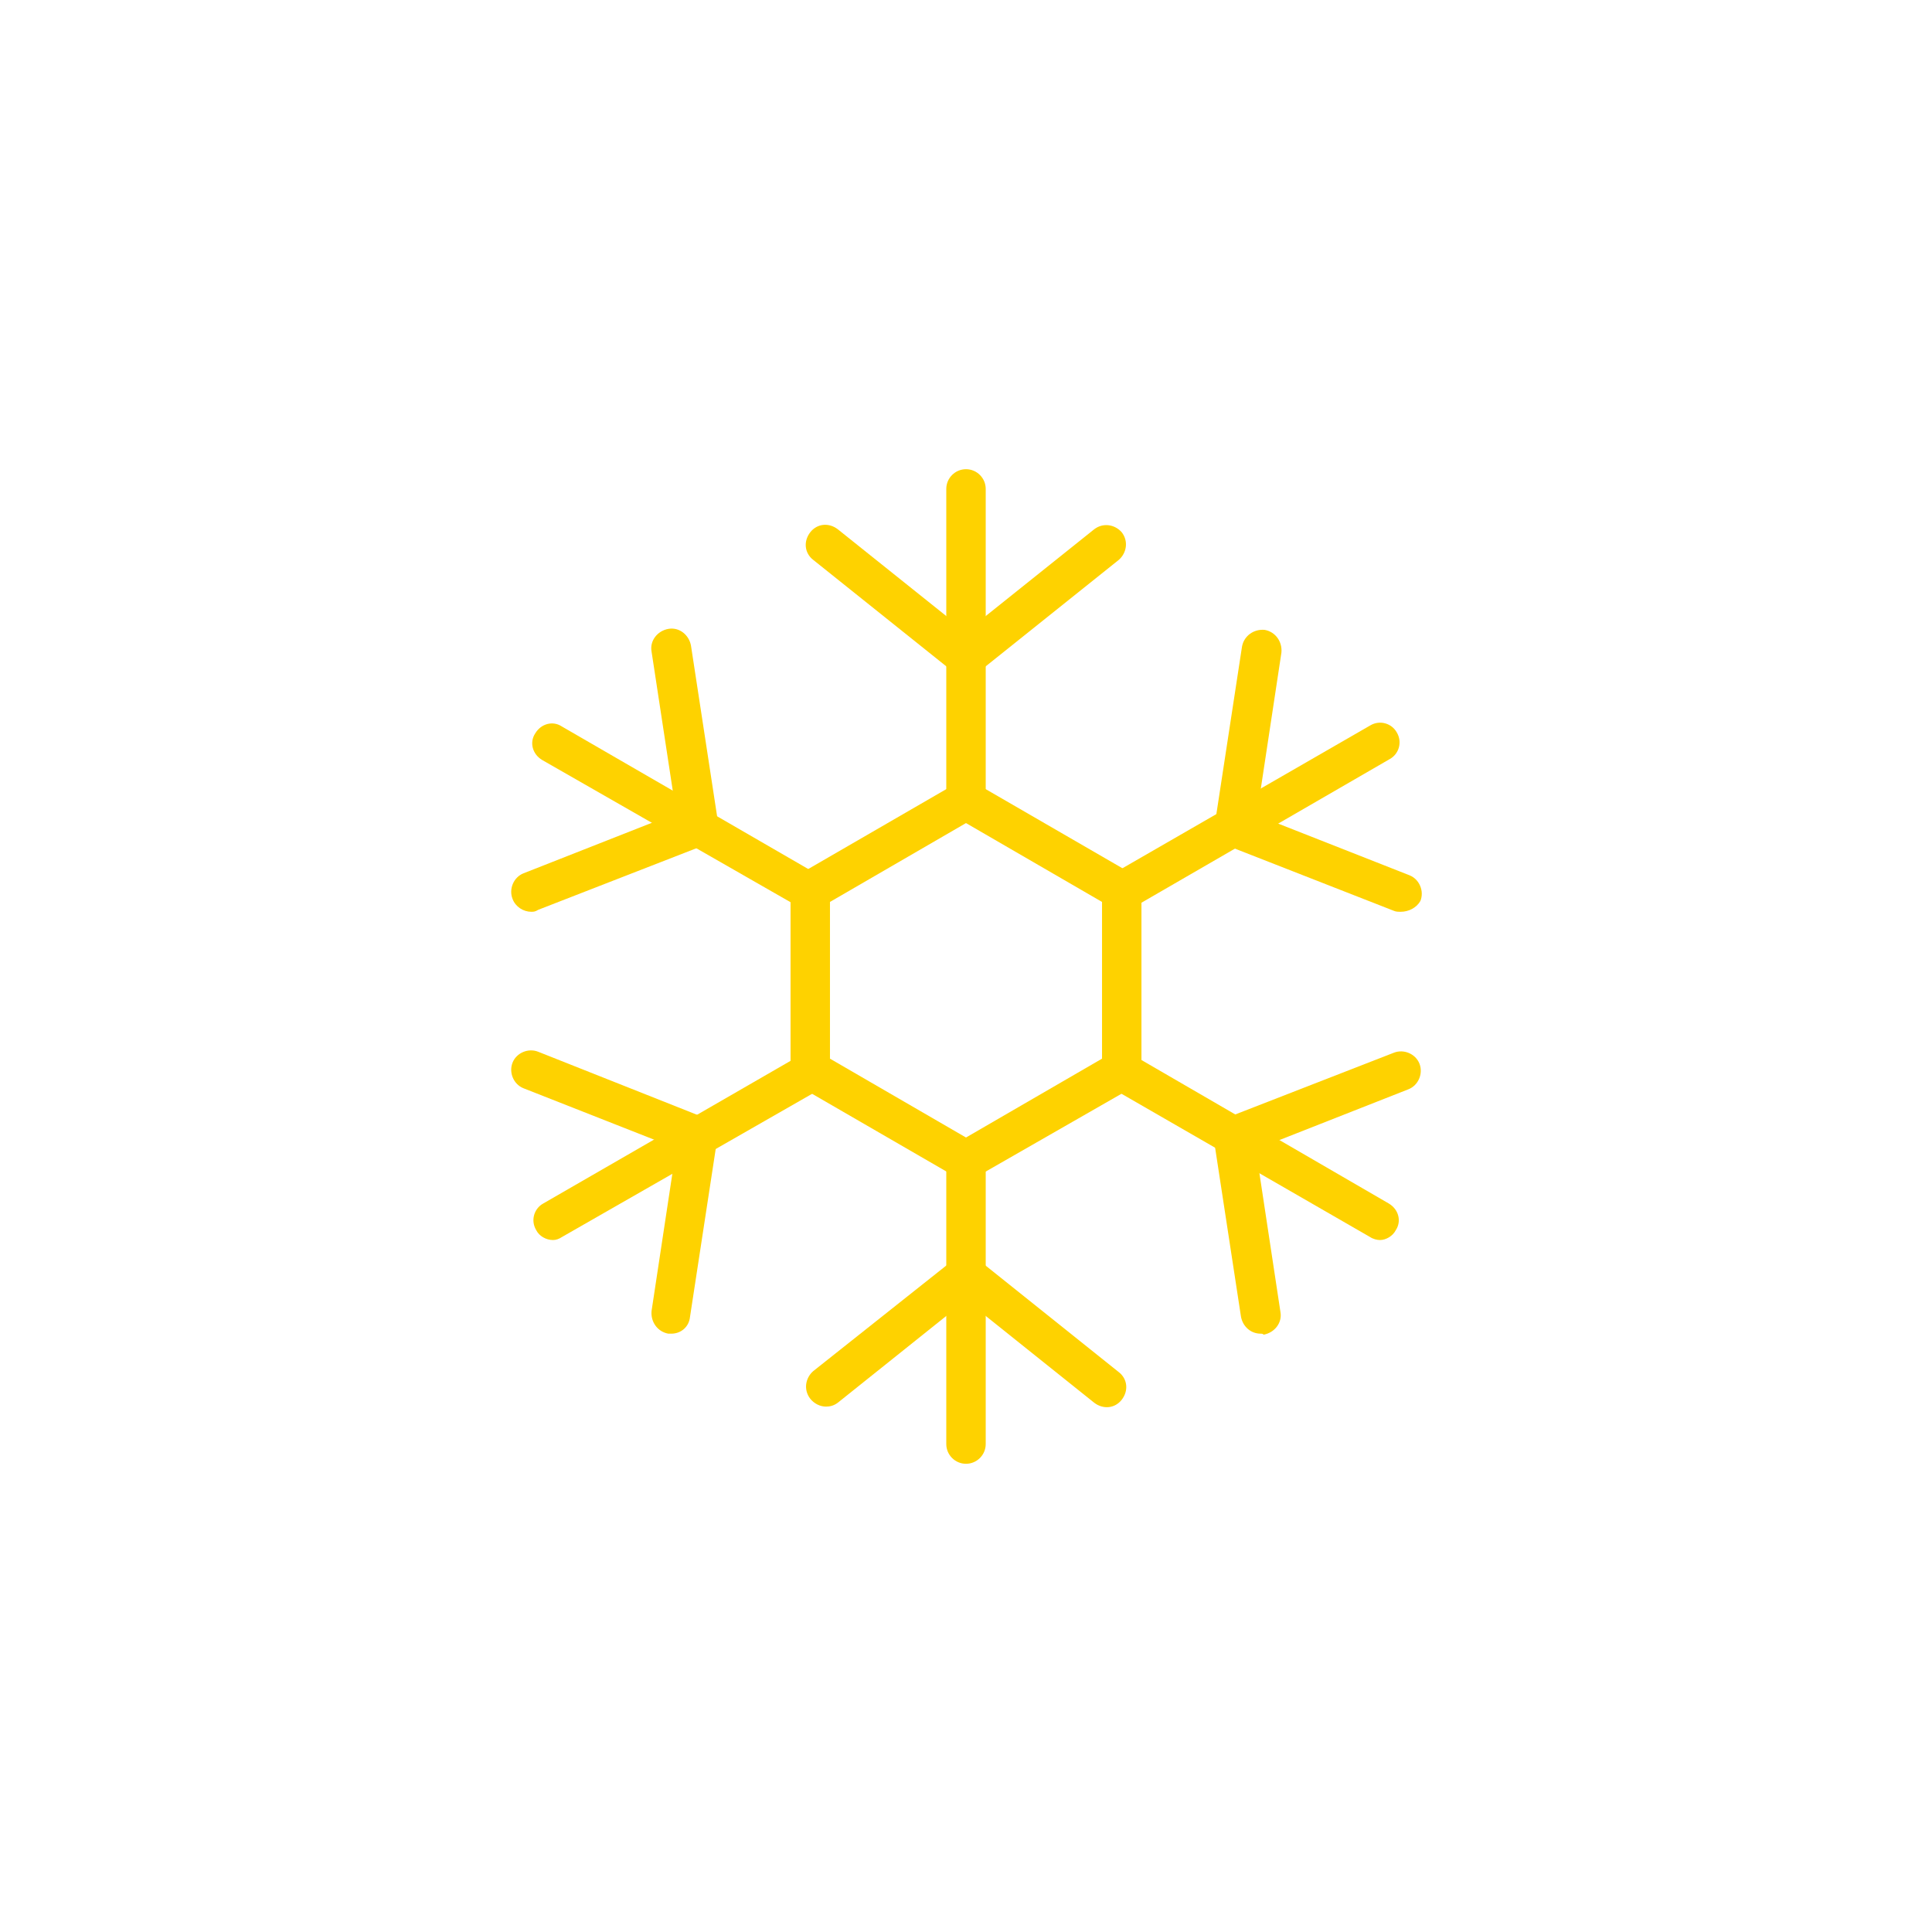 <?xml version="1.0" encoding="utf-8"?>
<!-- Generator: Adobe Illustrator 24.3.0, SVG Export Plug-In . SVG Version: 6.00 Build 0)  -->
<svg version="1.1" id="Слой_1" xmlns="http://www.w3.org/2000/svg" xmlns:xlink="http://www.w3.org/1999/xlink" x="0px" y="0px"
	 viewBox="0 0 196 196" style="enable-background:new 0 0 196 196;" xml:space="preserve">
<style type="text/css">
	.st0{fill:#FED200;}
</style>
<path class="st0" d="M98,148.5c-1.1,0-2-0.9-2-2v-28.7c0-1.1,0.9-2,2-2s2,0.9,2,2v28.7C100,147.6,99.1,148.5,98,148.5z"/>
<path class="st0" d="M98,83.2c-1.1,0-2-0.9-2-2V49.6c0-1.1,0.9-2,2-2s2,0.9,2,2v31.7C100,82.3,99.1,83.2,98,83.2z"/>
<path class="st0" d="M98,69.2L82.5,56.8c-0.9-0.7-1-1.9-0.3-2.8c0.7-0.9,1.9-1,2.8-0.3l13,10.4l13-10.4c0.9-0.7,2.1-0.5,2.8,0.3
	c0.7,0.9,0.5,2.1-0.3,2.8L98,69.2z"/>
<path class="st0" d="M83.8,142.7c-0.6,0-1.2-0.3-1.6-0.8c-0.7-0.9-0.5-2.1,0.3-2.8L98,126.8l15.5,12.4c0.9,0.7,1,1.9,0.3,2.8
	c-0.7,0.9-1.9,1-2.8,0.3l-13-10.4l-13,10.4C84.6,142.6,84.2,142.7,83.8,142.7z"/>
<path class="st0" d="M113.8,92.4c-0.7,0-1.4-0.4-1.7-1c-0.6-1-0.2-2.2,0.7-2.7L139,73.6c1-0.6,2.2-0.2,2.7,0.7
	c0.6,1,0.2,2.2-0.7,2.7l-26.1,15.1C114.5,92.4,114.1,92.4,113.8,92.4z"/>
<path class="st0" d="M56.1,125.8c-0.7,0-1.4-0.4-1.7-1c-0.6-1-0.2-2.2,0.7-2.7l26.7-15.4h0.5c1.1,0,2,0.9,2,2c0,0.8-0.5,1.5-1.1,1.8
	L57,125.5C56.7,125.7,56.4,125.8,56.1,125.8z"/>
<path class="st0" d="M68.1,135.3c-0.1,0-0.2,0-0.3,0c-1.1-0.2-1.8-1.2-1.7-2.3l2.5-16.5l-15.5-6.1c-1-0.4-1.5-1.6-1.1-2.6
	s1.6-1.5,2.6-1.1L73,114l-3,19.6C69.9,134.6,69.1,135.3,68.1,135.3z"/>
<path class="st0" d="M142.1,92.5c-0.2,0-0.5,0-0.7-0.1L123,85.2l3-19.6c0.2-1.1,1.2-1.8,2.3-1.7c1.1,0.2,1.8,1.2,1.7,2.3l-2.5,16.5
	l15.5,6.1c1,0.4,1.5,1.6,1.1,2.6C143.7,92.1,142.9,92.5,142.1,92.5z"/>
<path class="st0" d="M82.2,92.4c-0.3,0-0.7-0.1-1-0.3L55,77.1c-1-0.6-1.3-1.8-0.7-2.7c0.6-1,1.8-1.3,2.7-0.7l26.1,15.1
	c1,0.6,1.3,1.8,0.7,2.7C83.6,92.1,82.9,92.4,82.2,92.4z"/>
<path class="st0" d="M140,125.8c-0.3,0-0.7-0.1-1-0.3l-26.2-15.1c-0.6-0.3-1.1-1-1.1-1.8c0-1.1,0.9-2,2-2h0.5l0.5,0.3l26.2,15.2
	c1,0.6,1.3,1.8,0.7,2.7C141.3,125.4,140.6,125.8,140,125.8z"/>
<path class="st0" d="M127.9,135.3c-1,0-1.8-0.7-2-1.7l-3-19.6l18.5-7.2c1-0.4,2.2,0.1,2.6,1.1s-0.1,2.2-1.1,2.6l-15.5,6.1l2.5,16.5
	c0.2,1.1-0.6,2.1-1.7,2.3C128.1,135.3,128,135.3,127.9,135.3z"/>
<path class="st0" d="M53.9,92.5c-0.8,0-1.6-0.5-1.9-1.3c-0.4-1,0.1-2.2,1.1-2.6l15.5-6.1l-2.5-16.4c-0.2-1.1,0.6-2.1,1.7-2.3
	c1.1-0.2,2.1,0.6,2.3,1.7l3,19.6l-18.5,7.2C54.3,92.5,54.1,92.5,53.9,92.5z"/>
<path class="st0" d="M98,120l-17.8-10.3V89.2L98,78.9l17.8,10.3v20.6L98,120z M84.2,107.4l13.8,8l13.8-8V91.5l-13.8-8l-13.8,8V107.4
	z"/>
</svg>
